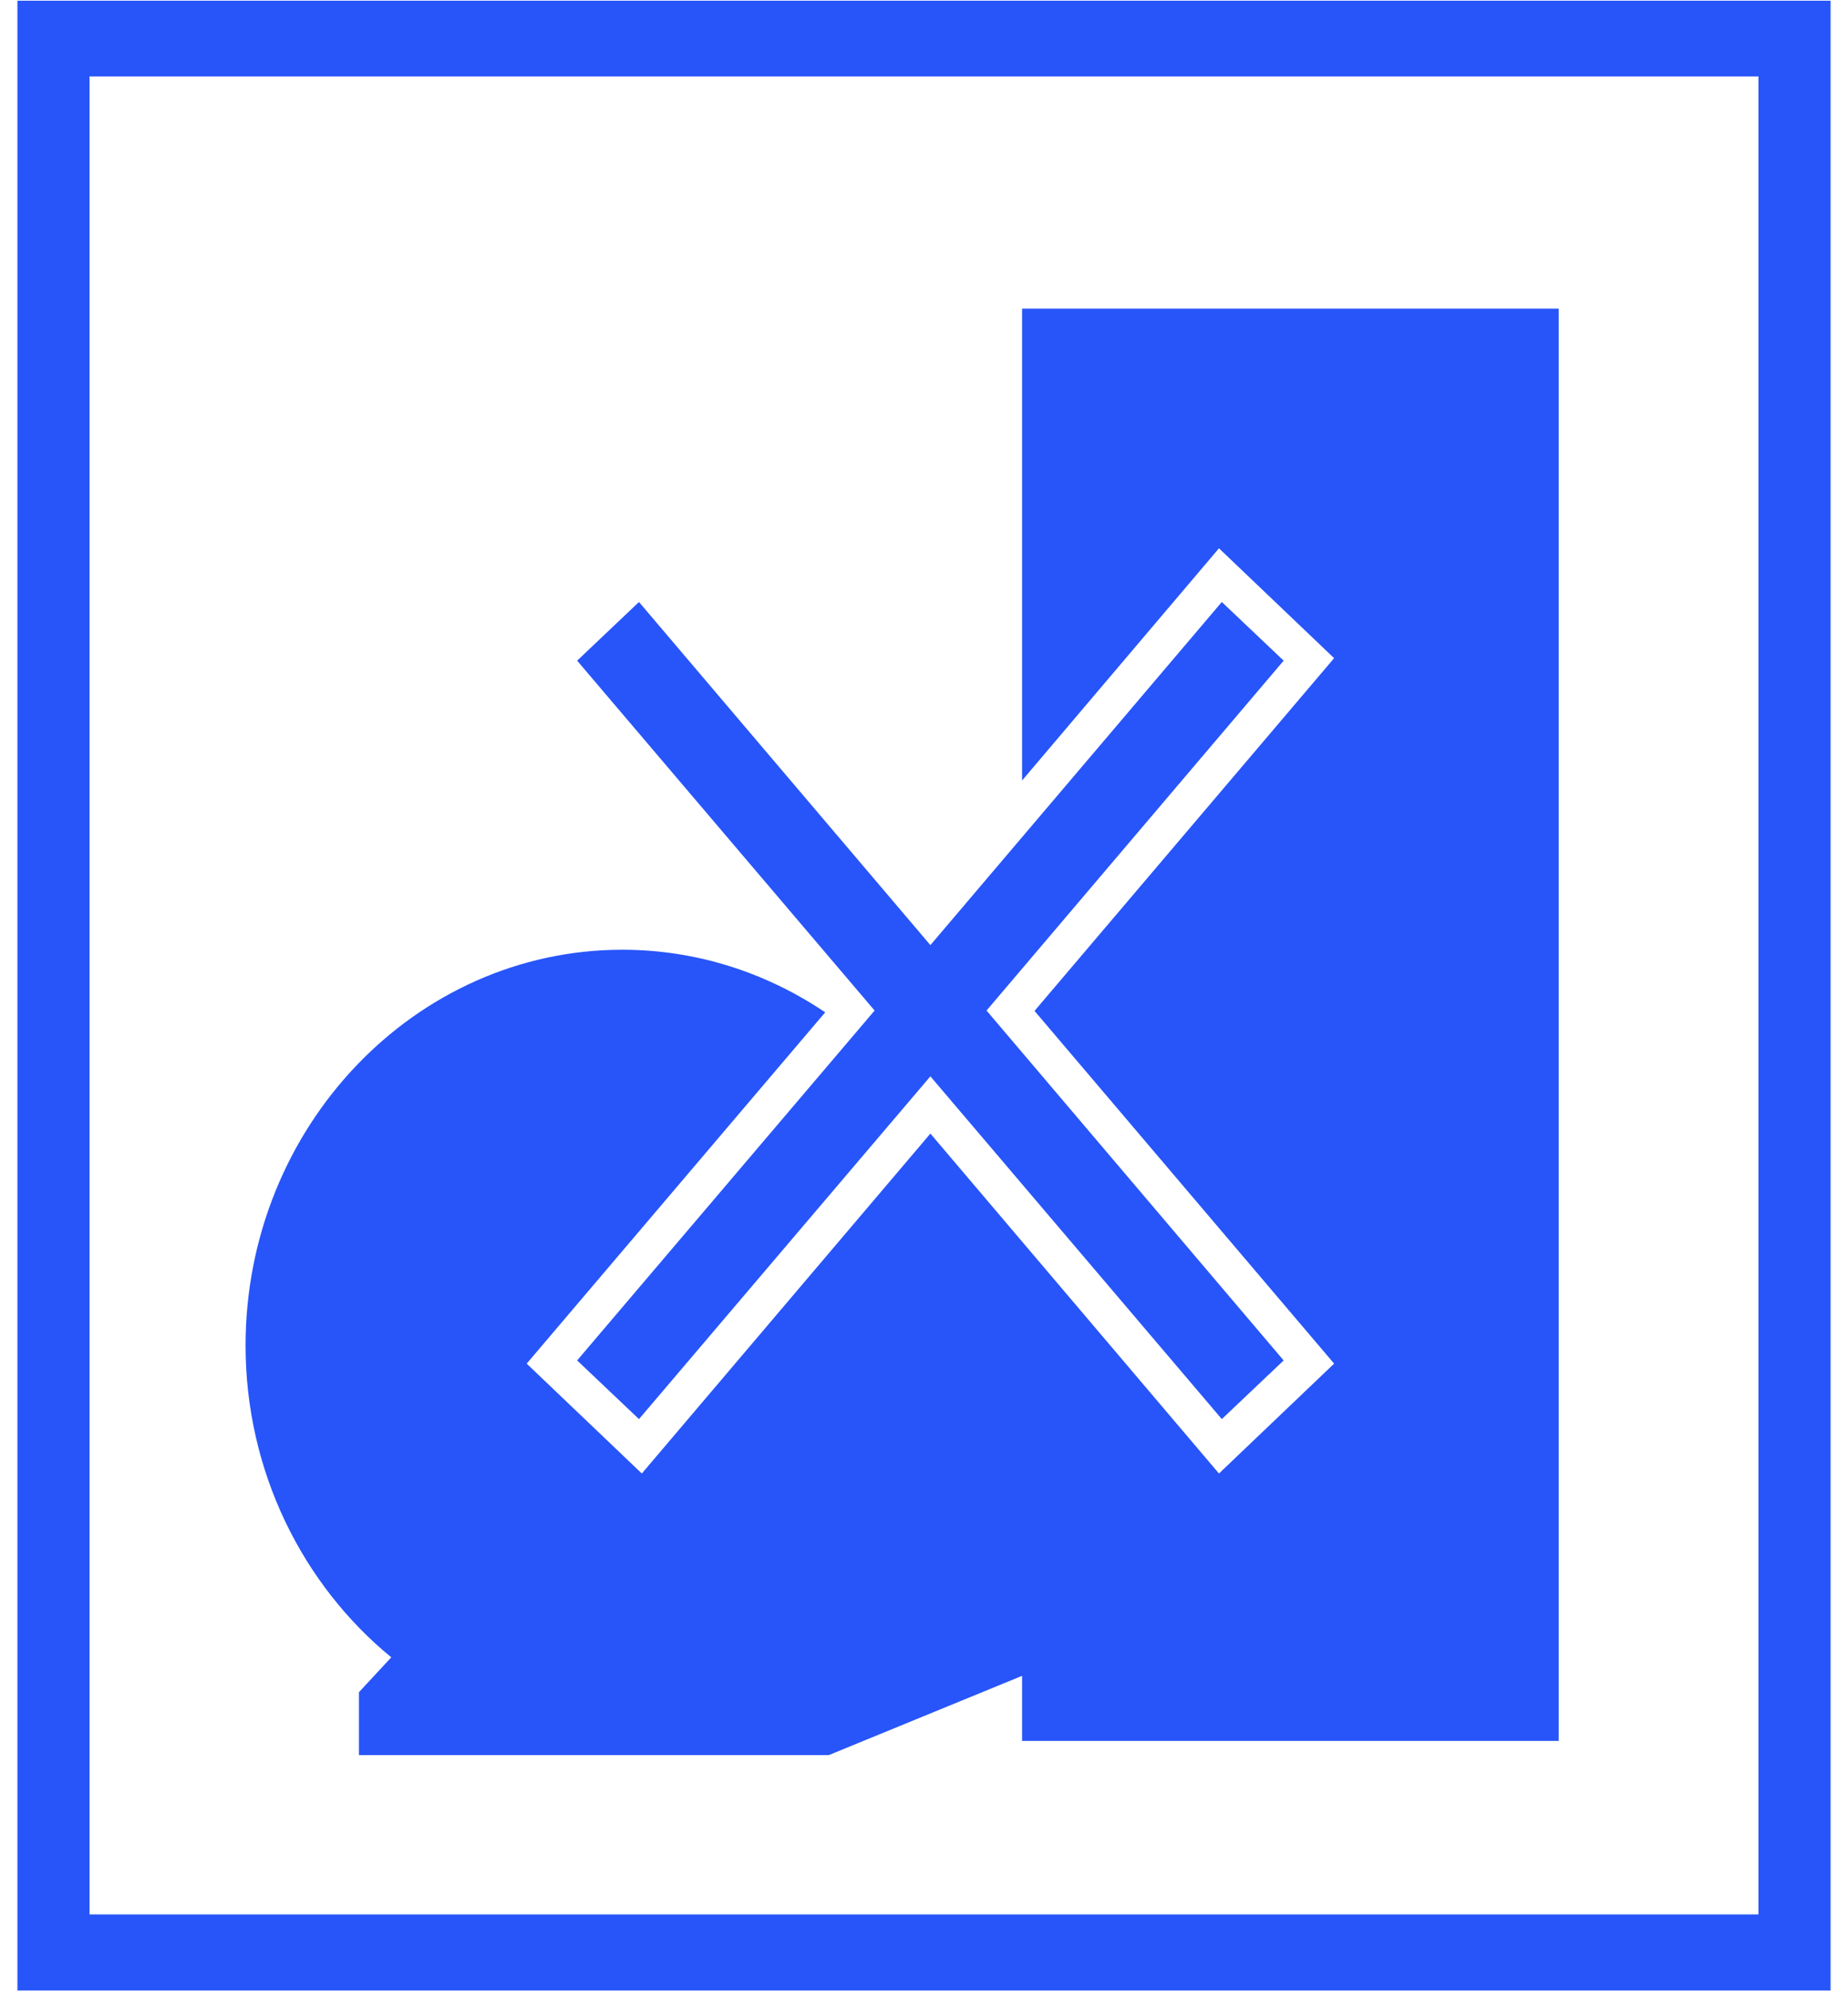 <svg width="52" height="56" viewBox="0 0 52 56" fill="none" xmlns="http://www.w3.org/2000/svg">
<g clip-path="url(#clip0_2383_19272)">
<path fill-rule="evenodd" clip-rule="evenodd" d="M0.49 0.02H51.51V55.98H0.49V0.02ZM2.52 2.15H49.48V53.84H2.52V2.15ZM28.76 8.68H43.86V48.96H28.76V47.13L23.32 49.36H10.1V47.59L11.01 46.61C8.52 44.57 6.91 41.39 6.91 37.84C6.91 31.71 11.67 26.71 17.51 26.71C19.61 26.71 21.57 27.36 23.22 28.47L14.82 38.35L18.06 41.44L26.18 31.88L34.3 41.44L37.54 38.35L29.11 28.43L37.54 18.51L34.3 15.42L28.76 21.95V8.68ZM16.24 18.58L17.98 16.93L26.18 26.58L34.38 16.93L36.12 18.58L27.76 28.42L36.12 38.26L34.38 39.91L26.18 30.27L17.98 39.91L16.24 38.26L24.61 28.42L16.24 18.58Z" fill="#2755F9"/>
</g>
<defs>
<clipPath id="clip0_2383_19272">
<rect width="51.02" height="55.96" fill="white" transform="translate(0.49 0.02)"/>
</clipPath>
</defs>
</svg>
